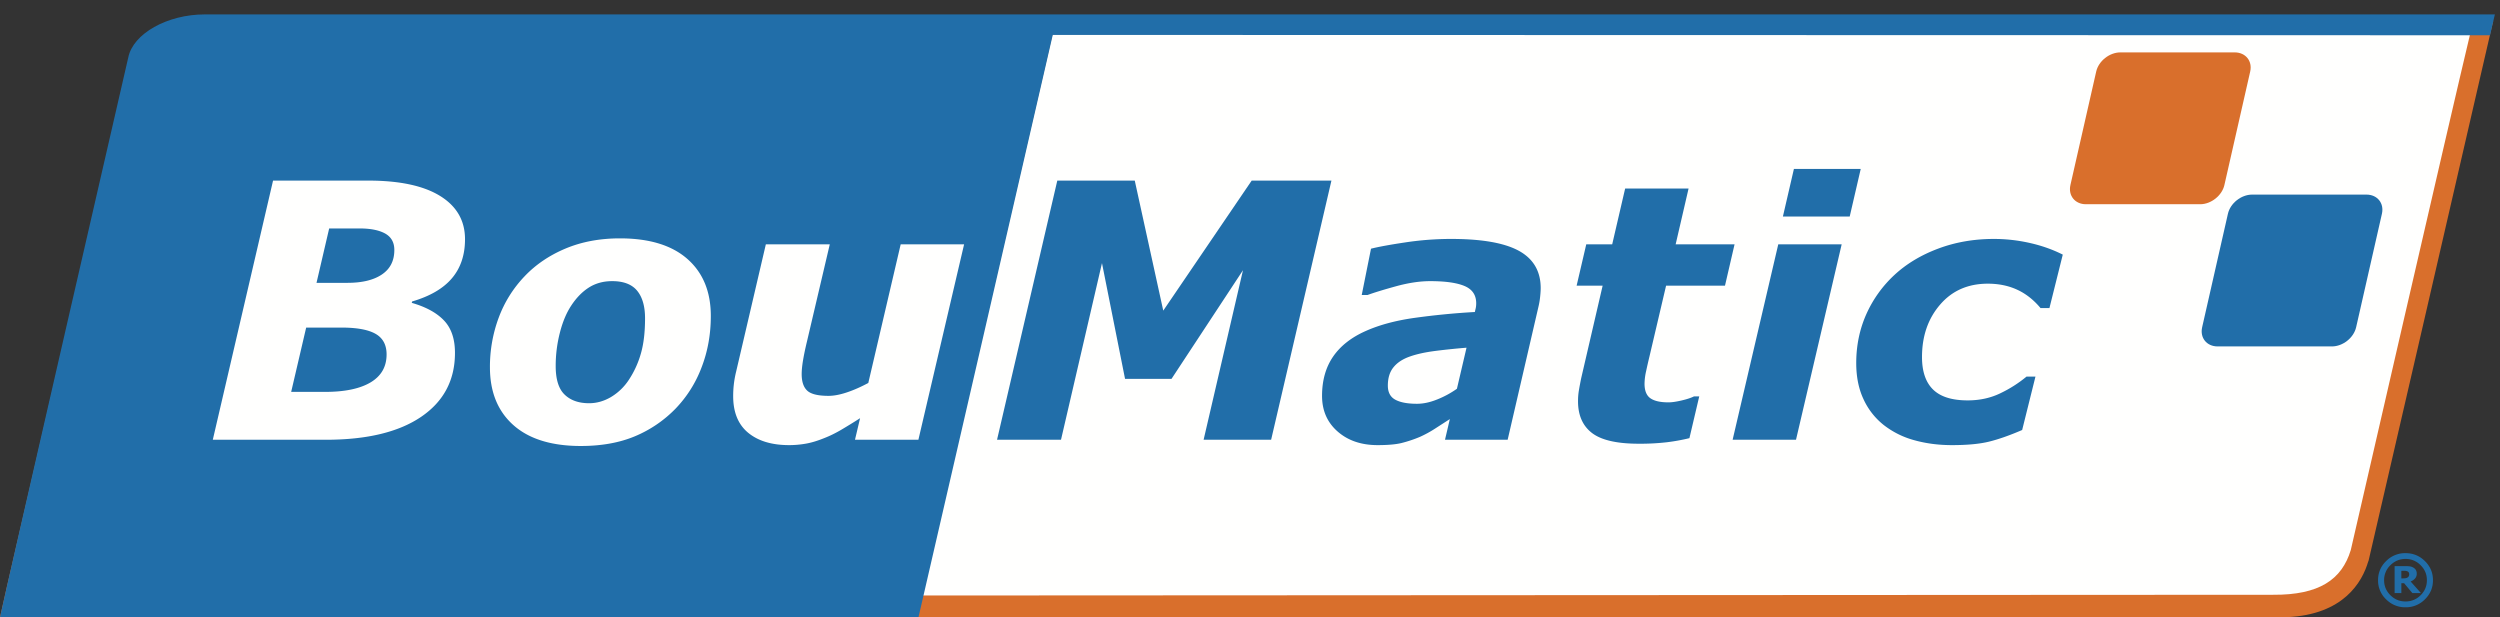 <svg width="162" height="40" viewBox="0 0 162 40" xmlns="http://www.w3.org/2000/svg"><rect x="0" y="0" width="162" height="40" fill="#333333" stroke="none"/><g fill="none" fill-rule="evenodd"><path d="M153.463 36.375c-.386 1.341-1.606 3.456-5.261 3.616L0 40C.256 38.705 8.324 4.187 8.324 4.187c.308-1.562 2.525-2.828 4.436-2.828h148.798c-1.109 4.862-8.082 35.009-8.082 35.009" fill="#D96F2C"/><path d="M152.331 35.642c-.583 1.922-2.054 2.92-5.033 2.899l-87.527.047 8.433-36.366h91.856c-1.165 4.854-7.729 33.42-7.729 33.42" fill="#FFFFFE"/><path d="M68.219 2.263C66.746 8.638 60.621 35.262 59.517 40H0C.256 38.72 8.311 3.727 8.311 3.727 8.618 2.184 10.836.934 13.266.934L161.668.931l-.313 1.354-93.096-.022m84.419 18.942c-.155.684-.861 1.243-1.569 1.243h-7.407c-.707 0-1.158-.559-1.002-1.243l1.67-7.353c.155-.684.861-1.242 1.569-1.242h7.407c.707 0 1.157.558 1.003 1.242l-1.671 7.353" fill="#216EA9"/><path d="M144.141 11.991c-.156.683-.862 1.243-1.569 1.243h-7.407c-.706 0-1.156-.56-1.002-1.243l1.671-7.354c.155-.683.861-1.242 1.567-1.242h7.408c.706 0 1.159.559 1.004 1.242l-1.672 7.354" fill="#D96F2C"/><path d="M30.133 15.5c0 1.023-.283 1.865-.847 2.53-.562.665-1.423 1.167-2.58 1.505l-.024.09c.918.263 1.615.643 2.088 1.141.474.496.712 1.196.712 2.099 0 1.767-.729 3.148-2.186 4.141-1.458.993-3.518 1.49-6.183 1.49h-7.324l3.905-16.794h6.163c2.036 0 3.59.333 4.664.997 1.074.665 1.612 1.599 1.612 2.801zm-5.082 7.468c0-.614-.235-1.058-.706-1.33-.47-.273-1.21-.411-2.217-.411H19.84l-.972 4.167h2.205c1.273 0 2.254-.206 2.944-.617.689-.412 1.034-1.015 1.034-1.809zm.502-6.766c0-.492-.198-.847-.595-1.069-.397-.219-.946-.329-1.647-.329H21.33l-.82 3.524h1.997c.958 0 1.706-.18 2.242-.543.536-.362.804-.888.804-1.583zm20.508 4.274c0 1.187-.2 2.301-.602 3.338a7.818 7.818 0 01-1.69 2.673 7.921 7.921 0 01-2.634 1.787c-.999.417-2.166.626-3.497.626-1.898 0-3.357-.452-4.37-1.353-1.014-.902-1.52-2.15-1.52-3.744a9.11 9.11 0 01.567-3.214 7.79 7.79 0 011.679-2.685c.72-.758 1.603-1.358 2.651-1.798 1.049-.439 2.223-.66 3.526-.66 1.906 0 3.364.447 4.374 1.336 1.012.891 1.516 2.123 1.516 3.694m-5.316 4.144a6.09 6.09 0 00.787-1.721c.179-.623.267-1.38.267-2.273 0-.772-.17-1.367-.51-1.784-.341-.416-.881-.624-1.62-.624-.574 0-1.077.139-1.513.416-.433.277-.816.672-1.149 1.182-.309.472-.554 1.058-.73 1.755a8.608 8.608 0 00-.268 2.149c0 .863.193 1.48.58 1.851.384.371.912.558 1.585.558.491 0 .963-.134 1.416-.4a3.584 3.584 0 001.155-1.109m21.729-8.789l-2.962 12.665h-4.109l.33-1.398c-.409.262-.81.509-1.199.739-.39.229-.76.411-1.109.546-.441.18-.842.302-1.207.366a6.307 6.307 0 01-1.08.095c-1.122 0-2.006-.266-2.655-.799-.649-.536-.973-1.325-.973-2.369a6.538 6.538 0 01.193-1.601l1.924-8.244h4.143l-1.476 6.287c-.116.482-.202.895-.259 1.241-.057.346-.086.64-.086.882 0 .496.122.855.364 1.077.244.223.703.333 1.379.333.334 0 .719-.071 1.156-.215.438-.142.91-.35 1.418-.62l2.099-8.985h4.109" fill="#FFFFFE"/><path fill="#216EA9" d="M82.369 28.496h-4.375l2.551-10.985-4.631 7.039h-3.011l-1.495-7.501-2.655 11.447h-4.145l3.905-16.794h5.019l1.847 8.427 5.731-8.427h5.167l-3.908 16.794m11.581-1.34l-.932.601a7.31 7.31 0 01-1.011.554 8.292 8.292 0 01-1.193.398c-.371.09-.886.135-1.544.135-1.059 0-1.924-.295-2.594-.884-.673-.59-1.007-1.36-1.007-2.306 0-1 .238-1.848.715-2.544.477-.694 1.183-1.249 2.12-1.663.877-.391 1.919-.672 3.131-.845a47.874 47.874 0 013.936-.384c.009-.045.025-.119.05-.22s.037-.216.037-.343c0-.532-.248-.904-.748-1.118-.499-.213-1.243-.319-2.234-.319-.674 0-1.417.112-2.229.336-.815.225-1.424.413-1.833.563h-.374l.601-3.001c.476-.122 1.214-.257 2.213-.407a19.916 19.916 0 012.985-.226c1.996 0 3.461.26 4.397.777.933.518 1.401 1.322 1.401 2.411 0 .15-.013.346-.039.586a4.844 4.844 0 01-.109.631l-1.993 8.608h-4.06l.314-1.34m1.081-4.625c-.728.06-1.412.131-2.049.213-.636.082-1.178.202-1.626.36-.464.163-.815.395-1.057.695-.244.299-.366.695-.366 1.188 0 .435.161.739.485.915.322.175.791.263 1.404.263.405 0 .835-.091 1.294-.275a6.15 6.15 0 001.292-.698l.623-2.661m11.157 6.222c-1.412 0-2.421-.232-3.025-.694-.604-.463-.907-1.148-.907-2.058 0-.242.017-.473.056-.7.037-.225.087-.488.148-.789l1.391-6h-1.686l.625-2.681h1.681l.839-3.616h4.11l-.837 3.616h3.817l-.621 2.681h-3.817l-1.074 4.577c-.077.317-.15.636-.218.955a3.863 3.863 0 00-.104.819c0 .452.127.767.379.944.253.178.645.266 1.173.266.211 0 .488-.039.833-.119.343-.079.616-.167.819-.267h.341l-.636 2.705a12.6 12.6 0 01-1.456.265 14.97 14.97 0 01-1.831.096m13.153-12.922l-2.96 12.665h-4.107l2.958-12.665h4.109m1.234-4.882l-.714 3.083h-4.329l.713-3.083h4.33m5.908 17.895c-.87 0-1.685-.107-2.447-.321a5.593 5.593 0 01-1.992-.999 4.555 4.555 0 01-1.295-1.67c-.311-.669-.465-1.445-.465-2.325 0-1.135.218-2.191.651-3.165a7.802 7.802 0 011.834-2.556c.774-.715 1.715-1.281 2.827-1.698 1.113-.418 2.316-.627 3.611-.627.778 0 1.553.087 2.32.26.77.173 1.483.424 2.141.756l-.864 3.463h-.578c-.446-.535-.951-.931-1.514-1.19-.563-.26-1.197-.39-1.901-.39-1.286 0-2.317.454-3.095 1.361-.781.908-1.17 2.038-1.17 3.391 0 .942.242 1.645.721 2.111.481.468 1.227.7 2.241.7.787 0 1.503-.159 2.151-.479a8.125 8.125 0 001.661-1.063h.578l-.862 3.461c-.817.353-1.535.604-2.15.755-.619.151-1.419.225-2.403.225m29.633 8.36a.23.23 0 00-.023-.1.177.177 0 00-.081-.076.357.357 0 00-.116-.035 1.713 1.713 0 00-.151-.006h-.138v.492h.107c.07 0 .133-.005.185-.015a.336.336 0 00.125-.05.214.214 0 00.07-.086.306.306 0 00.022-.124zm.76 1.226h-.556l-.535-.639h-.178v.639h-.436v-1.746h.673c.125 0 .226.005.3.015.076.01.151.034.224.072.082.046.141.1.179.163a.462.462 0 01.058.239.454.454 0 01-.111.314.698.698 0 01-.286.192l.668.751zm.387-.831c0-.378-.133-.701-.406-.972a1.338 1.338 0 00-.979-.408c-.384 0-.709.138-.981.408a1.325 1.325 0 00-.407.972c0 .377.136.7.407.971.272.27.597.405.981.405.382 0 .709-.135.979-.405.273-.271.406-.594.406-.971zm.393 0c0 .484-.173.896-.522 1.239a1.722 1.722 0 01-1.256.514 1.72 1.72 0 01-1.257-.514 1.665 1.665 0 01-.523-1.239c0-.485.172-.899.523-1.241a1.72 1.72 0 011.257-.514c.49 0 .909.171 1.256.514.349.342.522.756.522 1.241z"/></g></svg>